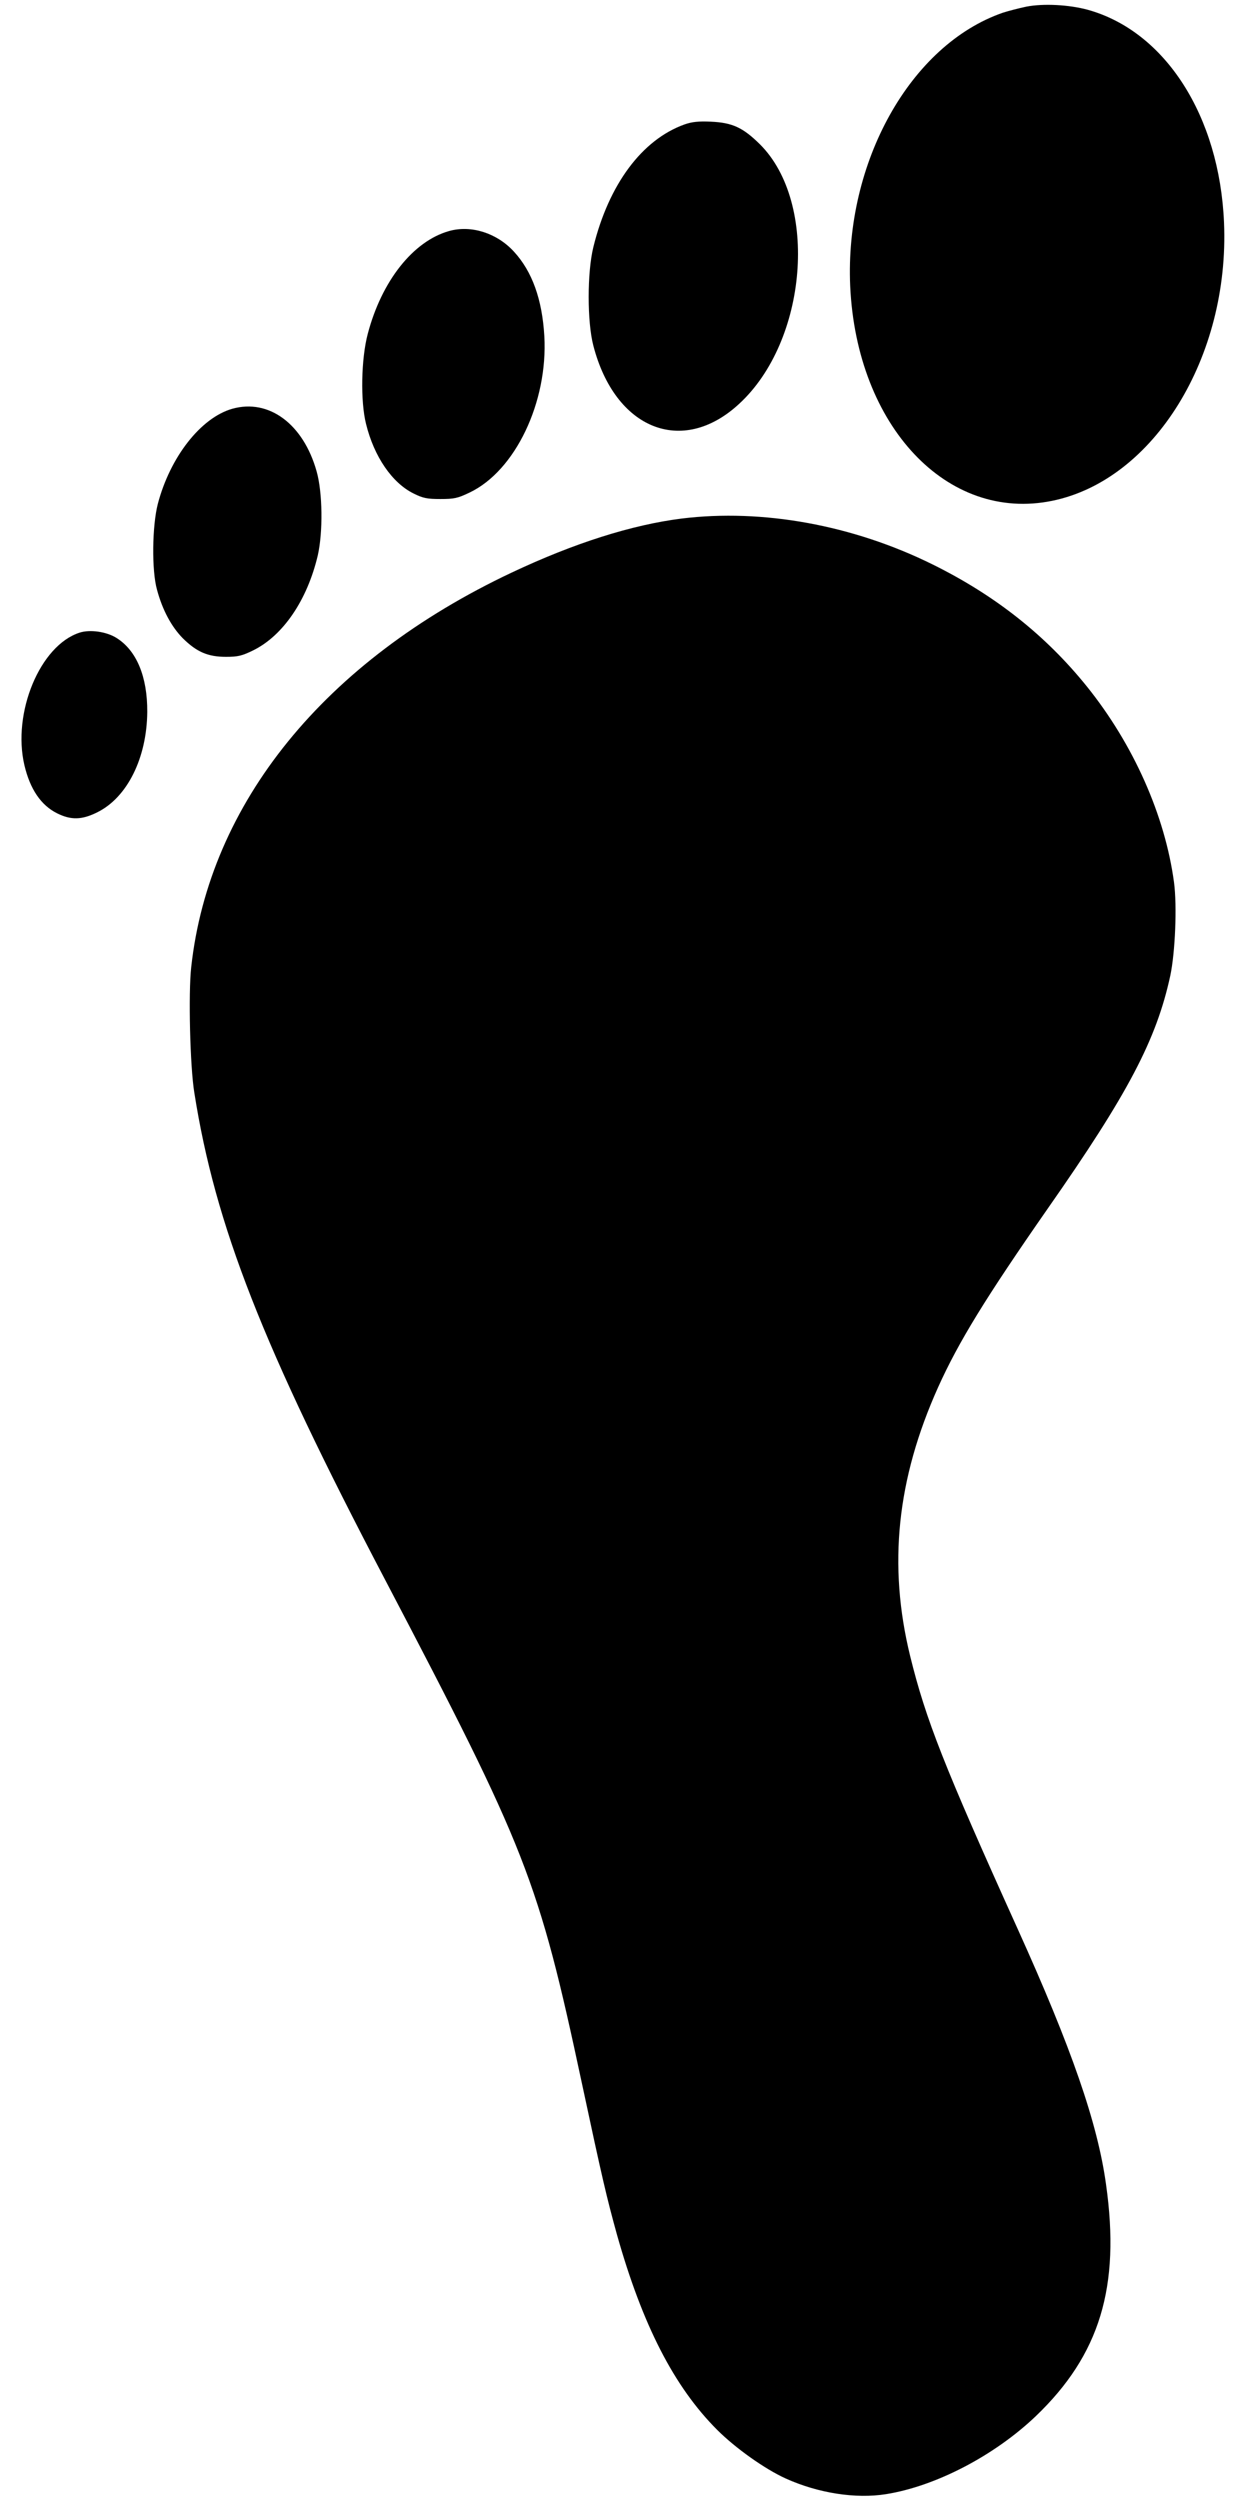<?xml version="1.0" standalone="no"?>
<!DOCTYPE svg PUBLIC "-//W3C//DTD SVG 20010904//EN"
 "http://www.w3.org/TR/2001/REC-SVG-20010904/DTD/svg10.dtd">
<svg version="1.0" xmlns="http://www.w3.org/2000/svg"
 width="640pt" height="1280pt" viewBox="0 0 640 1280"
 preserveAspectRatio="xMidYMid meet">
<g transform="translate(0,1280) scale(0.1,-0.1)"
fill="#000000" stroke="none">
<path d="M5255 12766 c-38 -8 -92 -22 -120 -31 -474 -164 -810 -766 -782
-1400 33 -717 497 -1210 1035 -1099 520 107 908 736 879 1424 -23 546 -301
980 -698 1090 -96 26 -226 33 -314 16z"/>
<path d="M3505 12163 c-218 -78 -388 -307 -467 -628 -32 -130 -32 -383 0 -505
111 -428 455 -566 745 -299 352 322 409 1030 108 1330 -87 86 -141 111 -251
116 -64 3 -98 -1 -135 -14z"/>
<path d="M2299 11617 c-184 -52 -345 -256 -416 -526 -34 -128 -38 -345 -9
-461 41 -168 134 -303 244 -357 48 -24 70 -28 137 -28 70 0 89 4 149 33 234
111 402 463 383 801 -11 188 -62 331 -156 433 -87 95 -219 137 -332 105z"/>
<path d="M1189 10707 c-161 -46 -318 -247 -381 -487 -29 -113 -32 -341 -4
-440 28 -104 74 -189 132 -248 71 -70 128 -95 221 -95 61 0 82 5 139 33 153
75 277 257 331 486 27 119 25 322 -6 431 -68 242 -244 373 -432 320z"/>
<path d="M3490 10145 c-254 -32 -549 -125 -871 -277 -957 -452 -1548 -1180
-1640 -2020 -15 -133 -6 -510 16 -643 107 -679 349 -1297 975 -2490 726 -1385
786 -1536 1009 -2580 106 -496 127 -585 180 -777 130 -461 292 -778 513 -999
93 -93 243 -200 351 -249 166 -75 358 -105 514 -80 255 41 554 197 766 399
328 314 434 662 360 1186 -43 314 -177 700 -453 1310 -378 836 -470 1071 -550
1396 -114 466 -68 906 143 1376 105 233 244 459 560 913 414 592 558 867 629
1195 25 119 35 356 19 477 -46 343 -208 707 -446 1003 -211 262 -470 467 -790
625 -408 202 -871 286 -1285 235z"/>
<path d="M408 9561 c-203 -65 -346 -410 -283 -679 29 -123 85 -205 167 -246
72 -36 128 -34 206 5 154 76 254 279 256 514 1 181 -55 315 -158 379 -51 32
-135 44 -188 27z"/>
</g>
</svg>
